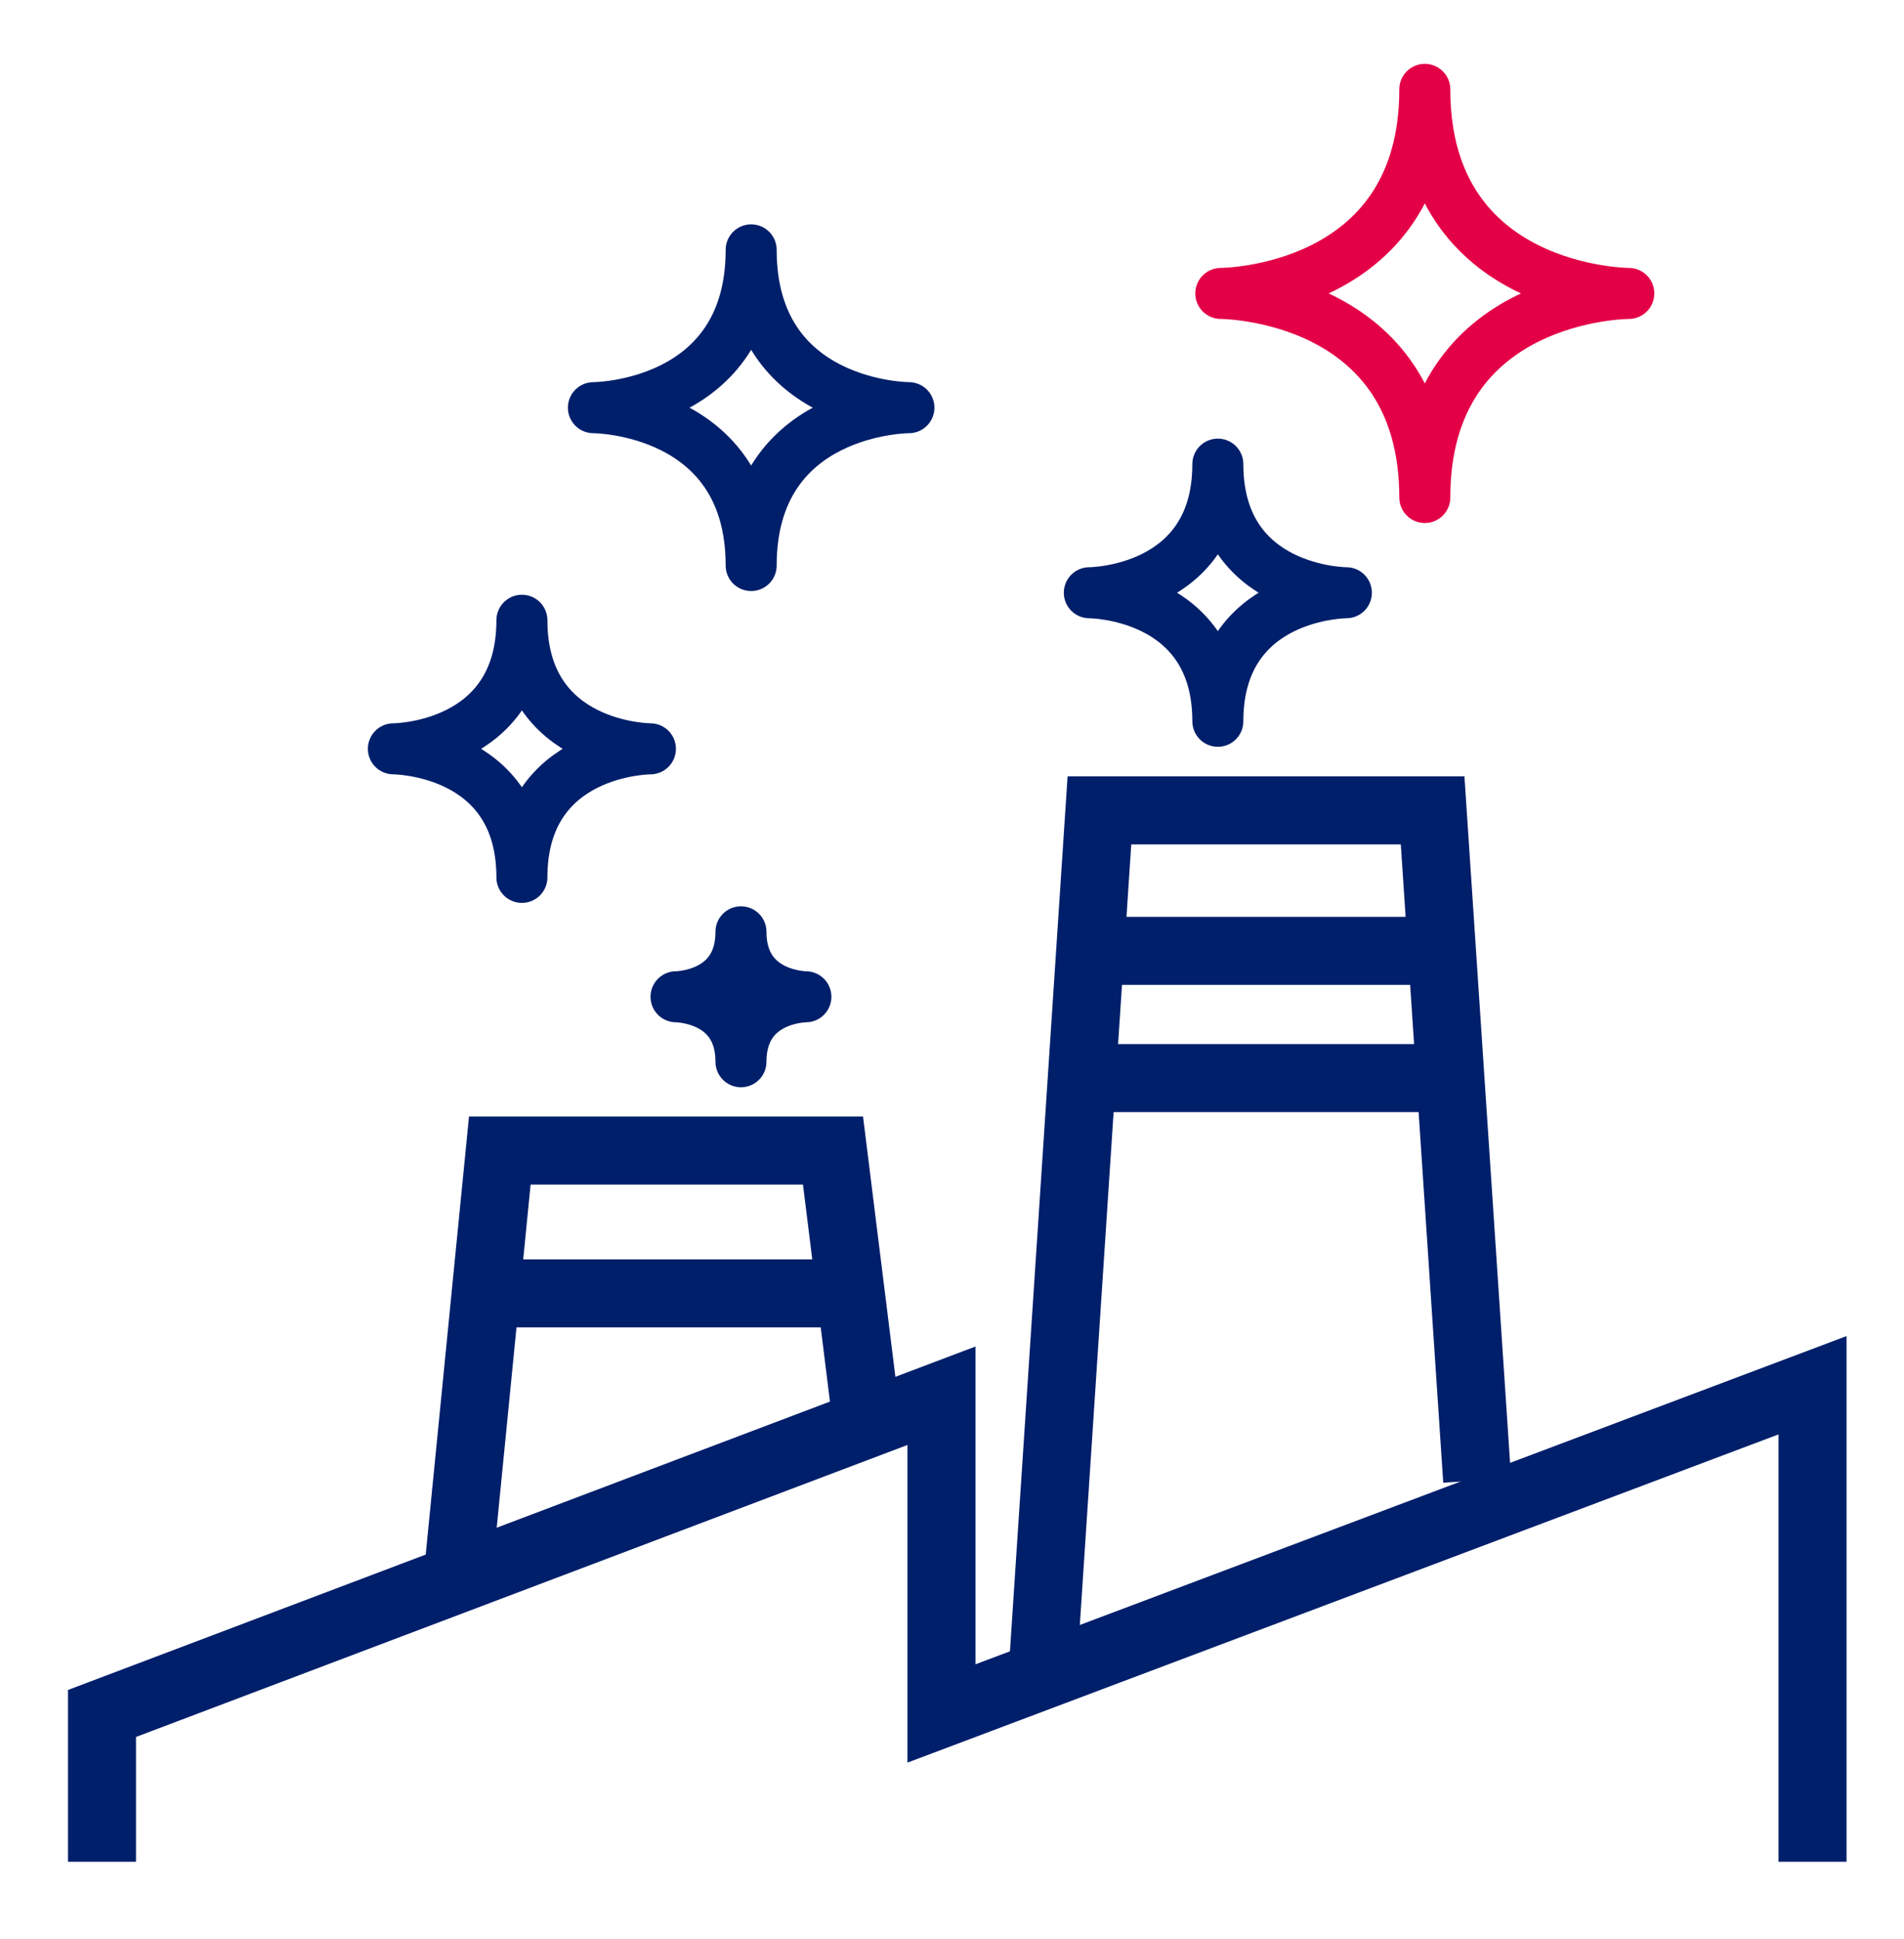 <svg width="56" height="57" viewBox="0 0 56 57" fill="none" xmlns="http://www.w3.org/2000/svg">
<g clip-path="url(#clip0_5813_14724)">
<path d="M35.819 21.206C35.819 17.427 32.039 17.427 32.039 17.427C32.039 17.427 35.819 17.427 35.819 13.646C35.819 17.427 39.599 17.427 39.599 17.427C39.599 17.427 35.819 17.427 35.819 21.206Z" stroke="#001F6B" stroke-width="1.5" stroke-linecap="round" stroke-linejoin="round"/>
<path d="M41.906 14.627C41.906 8.627 35.906 8.627 35.906 8.627C35.906 8.627 41.906 8.627 41.906 2.627C41.906 8.627 47.906 8.627 47.906 8.627C47.906 8.627 41.906 8.627 41.906 14.627Z" stroke="#E40046" stroke-width="1.5" stroke-linecap="round" stroke-linejoin="round"/>
<path d="M21.793 31.216C21.793 29.306 19.883 29.306 19.883 29.306C19.883 29.306 21.793 29.306 21.793 27.396C21.793 29.306 23.703 29.306 23.703 29.306C23.703 29.306 21.793 29.306 21.793 31.216Z" stroke="#001F6B" stroke-width="1.5" stroke-linecap="round" stroke-linejoin="round"/>
<path d="M15.35 25.796C15.35 22.016 11.57 22.016 11.57 22.016C11.57 22.016 15.35 22.016 15.35 18.236C15.35 22.016 19.13 22.016 19.13 22.016C19.13 22.016 15.35 22.016 15.35 25.796Z" stroke="#001F6B" stroke-width="1.5" stroke-linecap="round" stroke-linejoin="round"/>
<path d="M22.093 16.627C22.093 11.986 17.453 11.986 17.453 11.986C17.453 11.986 22.093 11.986 22.093 7.346C22.093 11.986 26.733 11.986 26.733 11.986C26.733 11.986 22.093 11.986 22.093 16.627Z" stroke="#001F6B" stroke-width="1.5" stroke-linecap="round" stroke-linejoin="round"/>
<path d="M3 54.736V50.377L27.69 41.036V50.377L53.31 40.727V54.736" stroke="#001F6B" stroke-width="2" stroke-miterlimit="10"/>
<path d="M30.656 49.316L32.336 23.826H42.136L43.446 43.526" stroke="#001F6B" stroke-width="2" stroke-miterlimit="10"/>
<path d="M13.5 45.967L14.7 33.827H24.5L25.5 41.867" stroke="#001F6B" stroke-width="2" stroke-miterlimit="10"/>
<path d="M41.82 27.956H32.07" stroke="#001F6B" stroke-width="2" stroke-miterlimit="10"/>
<path d="M41.82 31.697H32.07" stroke="#001F6B" stroke-width="2" stroke-miterlimit="10"/>
<path d="M24.422 38.026H14.672" stroke="#001F6B" stroke-width="2" stroke-miterlimit="10"/>
</g>
<defs>
<clipPath id="clip0_5813_14724">
<rect width="52.31" height="52.86" fill="white" transform="translate(2 1.877)"/>
</clipPath>
</defs>
</svg>
